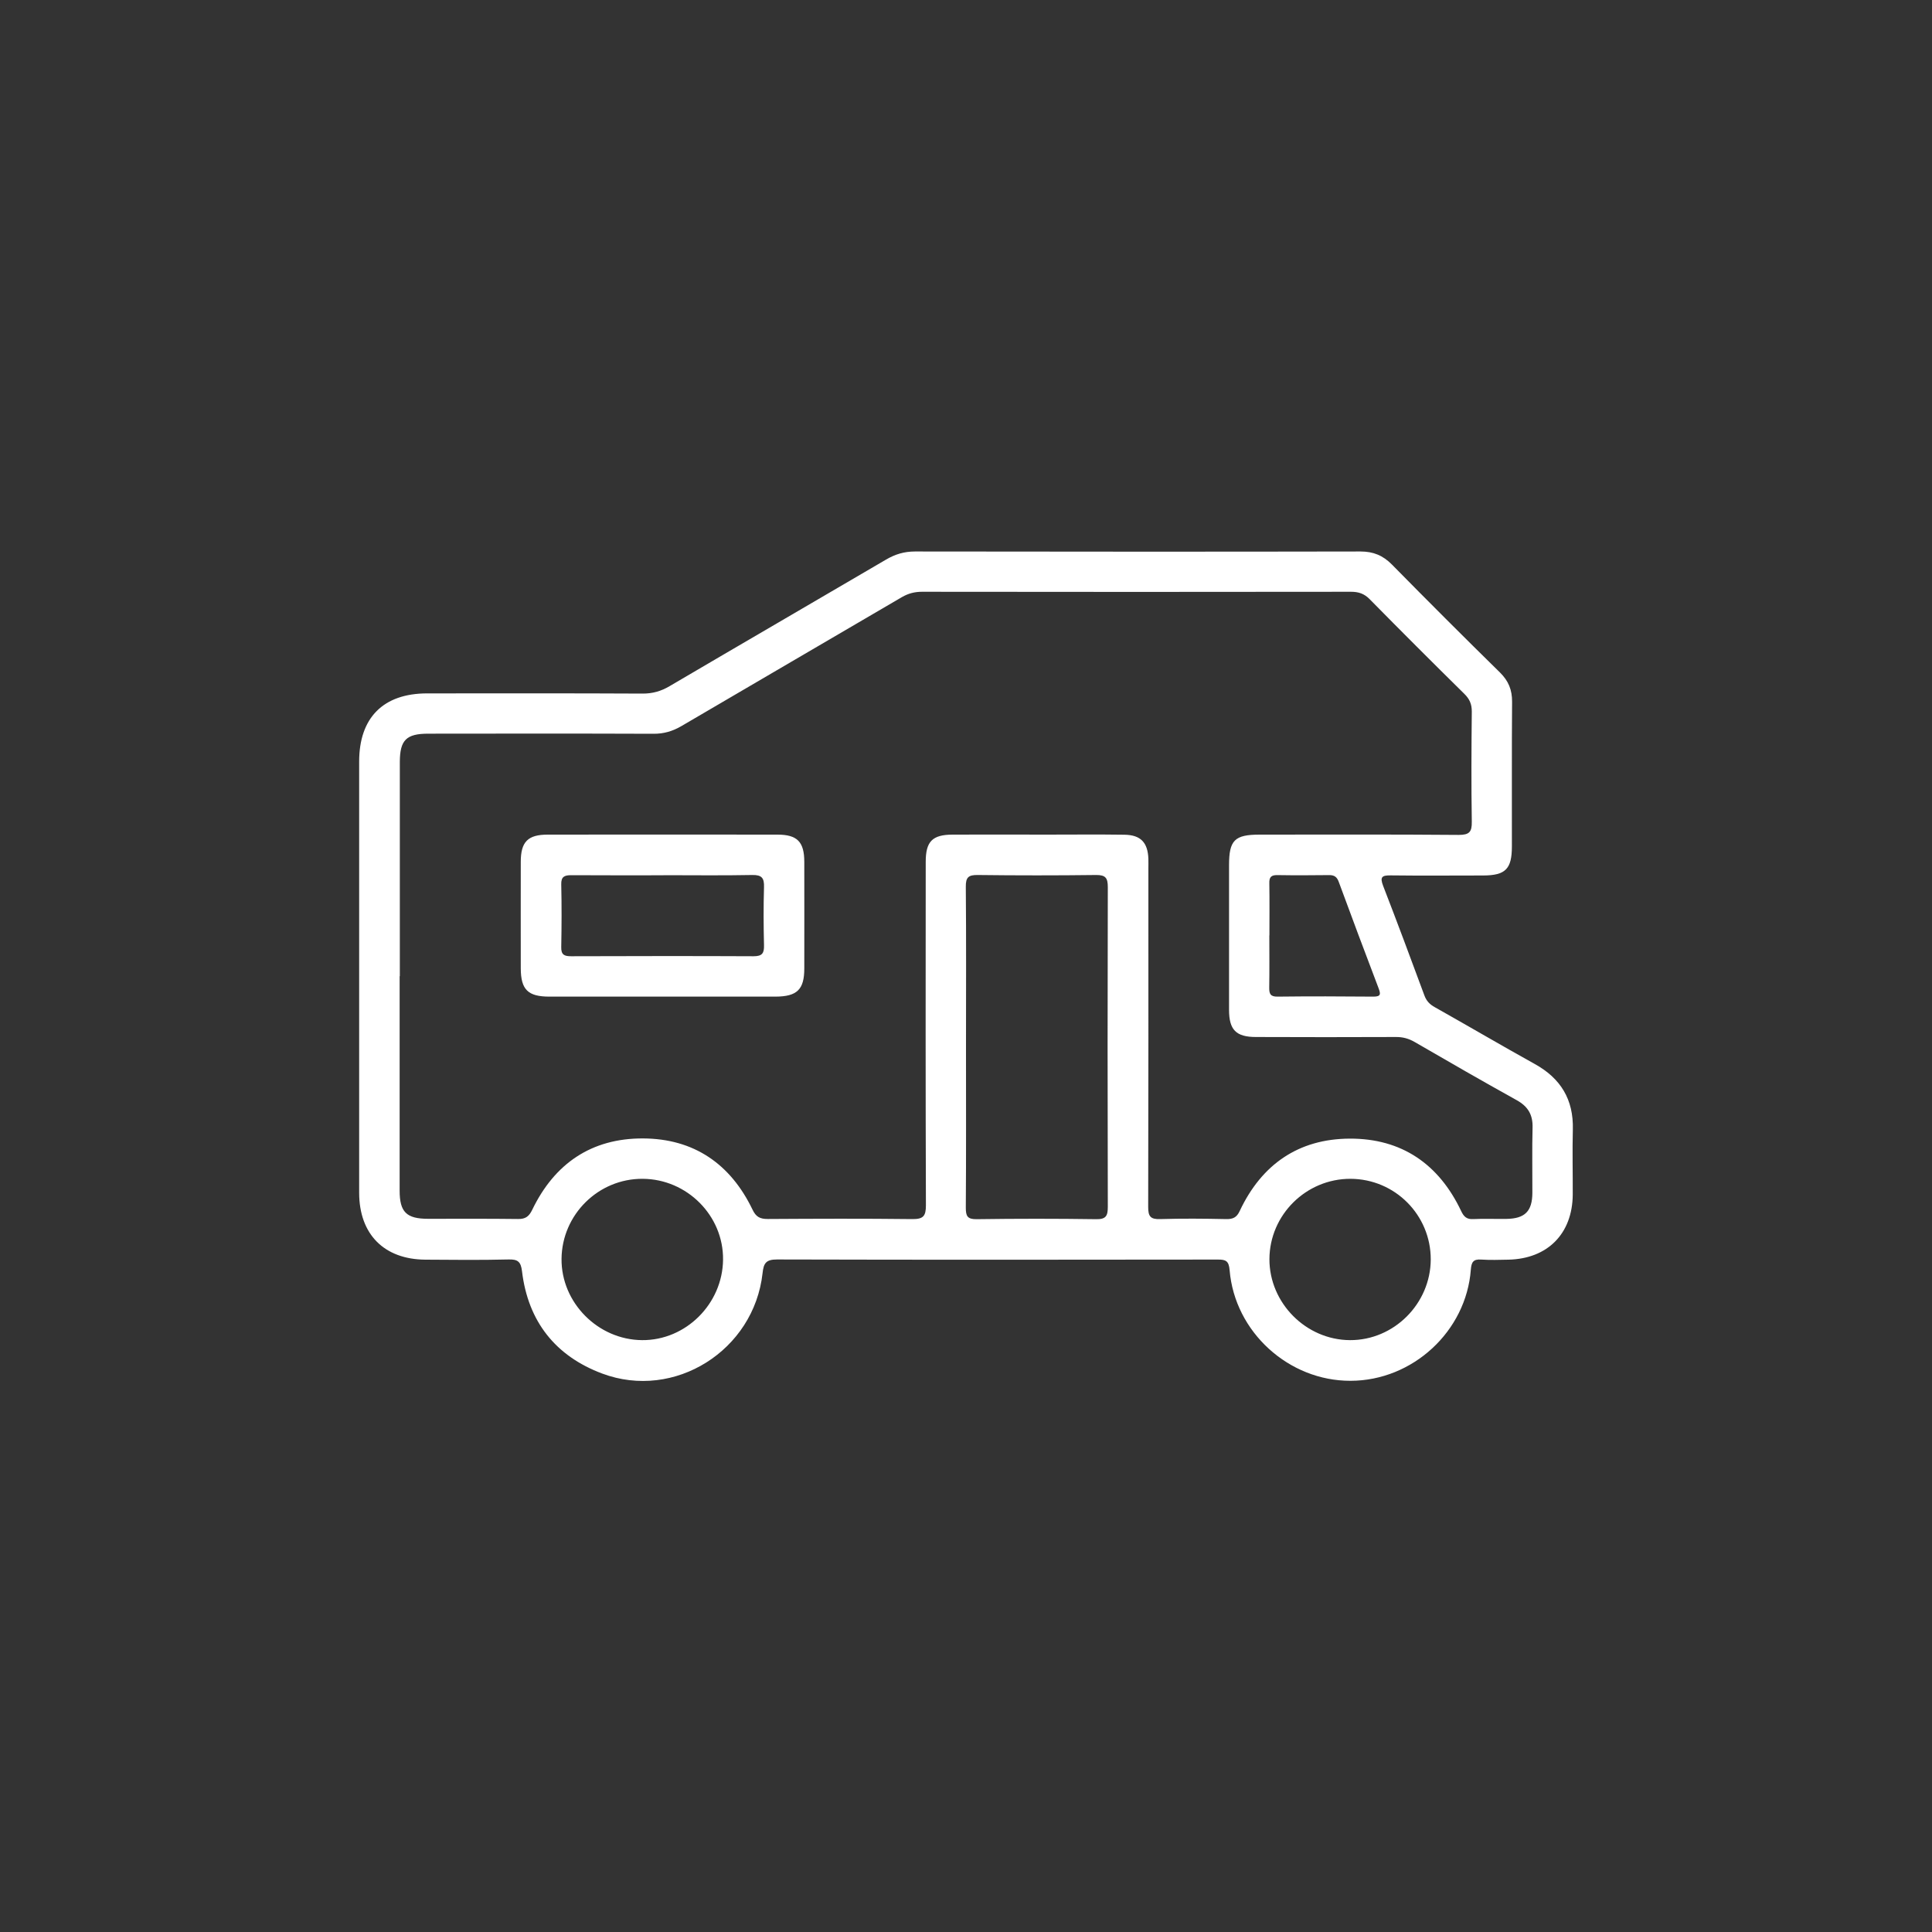 <?xml version="1.0" encoding="UTF-8"?><svg id="Warstwa_1" xmlns="http://www.w3.org/2000/svg" viewBox="0 0 200 200"><rect x="0" y="0" width="200" height="200" fill="#333333" stroke="none"/><defs><style>.cls-1{fill:#fff;}</style></defs><path class="cls-1" d="M37.18,101.03c0-7.4,0-14.8,0-22.19,0-4.55,2.5-7.06,7.04-7.06,7.44,0,14.88-.02,22.32.02,1.03,0,1.89-.25,2.76-.76,7.47-4.39,14.95-8.73,22.42-13.11.95-.56,1.89-.84,3-.84,15.37.02,30.75.03,46.12,0,1.33,0,2.32.41,3.25,1.35,3.7,3.76,7.43,7.49,11.19,11.18.88.87,1.26,1.8,1.25,3.04-.04,4.99-.01,9.97-.02,14.96,0,2.34-.66,3-2.97,3.01-3.19,0-6.38.03-9.57-.01-.89-.01-1.15.14-.79,1.08,1.46,3.77,2.87,7.55,4.27,11.34.21.58.56.94,1.09,1.23,3.45,1.94,6.87,3.95,10.33,5.87,2.7,1.49,4.03,3.69,3.95,6.78-.06,2.25,0,4.5-.01,6.74-.03,4.05-2.6,6.65-6.66,6.74-.94.02-1.88.05-2.82-.01-.82-.06-1.01.27-1.07,1.04-.48,6.39-6.02,11.5-12.45,11.51-6.4.02-11.99-5.05-12.52-11.45-.08-.95-.38-1.11-1.23-1.1-15.21.02-30.42.03-45.63-.01-1.16,0-1.38.41-1.49,1.42-.89,8-9.11,13.19-16.6,10.39-4.84-1.81-7.68-5.4-8.3-10.58-.12-1-.43-1.26-1.41-1.23-2.86.07-5.72.04-8.59.02-4.28-.03-6.85-2.63-6.86-6.91,0-7.48,0-14.96,0-22.44ZM41.37,101.06c0,7.4,0,14.8,0,22.19,0,2.22.7,2.92,2.95,2.92,3.11,0,6.21-.02,9.32.02.78.01,1.13-.28,1.46-.96,2.31-4.79,6.14-7.4,11.46-7.38,5.26.02,9.06,2.63,11.34,7.37.36.76.78.97,1.58.97,4.99-.03,9.98-.05,14.96.01,1.13.01,1.41-.3,1.41-1.42-.04-11.85-.03-23.7-.02-35.56,0-2.11.68-2.81,2.77-2.82,3.23-.02,6.46,0,9.69,0,2.7,0,5.4-.03,8.1.01,1.7.02,2.43.81,2.49,2.5.01.33,0,.65,0,.98,0,11.69.01,23.38-.02,35.07,0,.95.23,1.27,1.22,1.24,2.29-.07,4.58-.05,6.87,0,.69.01,1.08-.17,1.39-.85,2.26-4.8,6.07-7.46,11.39-7.48,5.37-.02,9.22,2.64,11.52,7.48.28.6.58.89,1.27.85,1.14-.06,2.29,0,3.43-.02,1.91-.03,2.67-.79,2.68-2.7.01-2.25-.04-4.5.02-6.74.04-1.35-.48-2.21-1.66-2.86-3.53-1.96-7.04-3.98-10.54-6.01-.62-.36-1.24-.53-1.96-.52-4.82.02-9.65.02-14.47,0-2.07,0-2.79-.74-2.79-2.82,0-4.99,0-9.97,0-14.96,0-2.59.57-3.17,3.17-3.17,6.87,0,13.74-.03,20.61.03,1.1,0,1.37-.31,1.35-1.38-.06-3.8-.04-7.6,0-11.4,0-.76-.23-1.29-.77-1.82-3.29-3.24-6.56-6.51-9.8-9.8-.57-.58-1.15-.77-1.94-.77-14.8.02-29.6.02-44.4,0-.77,0-1.42.17-2.08.55-7.61,4.46-15.24,8.9-22.84,13.36-.91.53-1.83.8-2.9.79-7.77-.03-15.54-.02-23.3-.01-2.27,0-2.93.66-2.94,2.91,0,7.4,0,14.8,0,22.19ZM100,108.34c0,5.56.02,11.11-.02,16.67,0,.87.15,1.21,1.12,1.2,4.13-.06,8.25-.06,12.38,0,1.03.02,1.2-.37,1.2-1.28-.03-11.03-.03-22.06,0-33.09,0-.94-.22-1.27-1.21-1.26-4.09.05-8.17.05-12.26,0-.94-.01-1.24.22-1.23,1.21.05,5.51.02,11.03.02,16.54ZM139.8,122.03c-4.59-.01-8.37,3.73-8.39,8.31-.01,4.55,3.79,8.37,8.34,8.39,4.55.02,8.34-3.77,8.36-8.35.01-4.6-3.7-8.34-8.32-8.35ZM66.53,122.03c-4.58-.03-8.36,3.7-8.4,8.29-.04,4.52,3.76,8.37,8.33,8.41,4.53.04,8.34-3.75,8.39-8.33.05-4.55-3.72-8.34-8.31-8.37ZM131.4,96.84c0,1.8.02,3.6-.01,5.39-.01.65.12.95.86.94,3.31-.04,6.62-.03,9.93,0,.79,0,.75-.28.53-.87-1.39-3.66-2.77-7.32-4.12-11-.18-.5-.44-.71-.97-.71-1.8.02-3.6.03-5.39,0-.64-.01-.85.21-.83.85.03,1.8.01,3.59.01,5.39Z"/><path class="cls-1" d="M68.52,103.17c-3.88,0-7.76,0-11.64,0-2.23,0-2.96-.72-2.97-2.92,0-3.68-.01-7.35,0-11.03,0-2.08.73-2.82,2.79-2.82,7.93-.01,15.85-.01,23.78,0,2.06,0,2.78.75,2.78,2.83.01,3.68,0,7.35,0,11.03,0,2.18-.75,2.9-2.98,2.91-3.92,0-7.84,0-11.77,0ZM68.68,90.61c-3.19,0-6.38.01-9.56-.01-.7,0-1.04.16-1.02.95.05,2.16.04,4.33,0,6.5-.02.8.33.94,1.03.94,6.29-.02,12.59-.03,18.88,0,.9,0,1.1-.32,1.08-1.14-.05-2-.06-4.01,0-6.01.03-.94-.22-1.28-1.22-1.26-3.06.06-6.13.02-9.2.02Z"/></svg>
